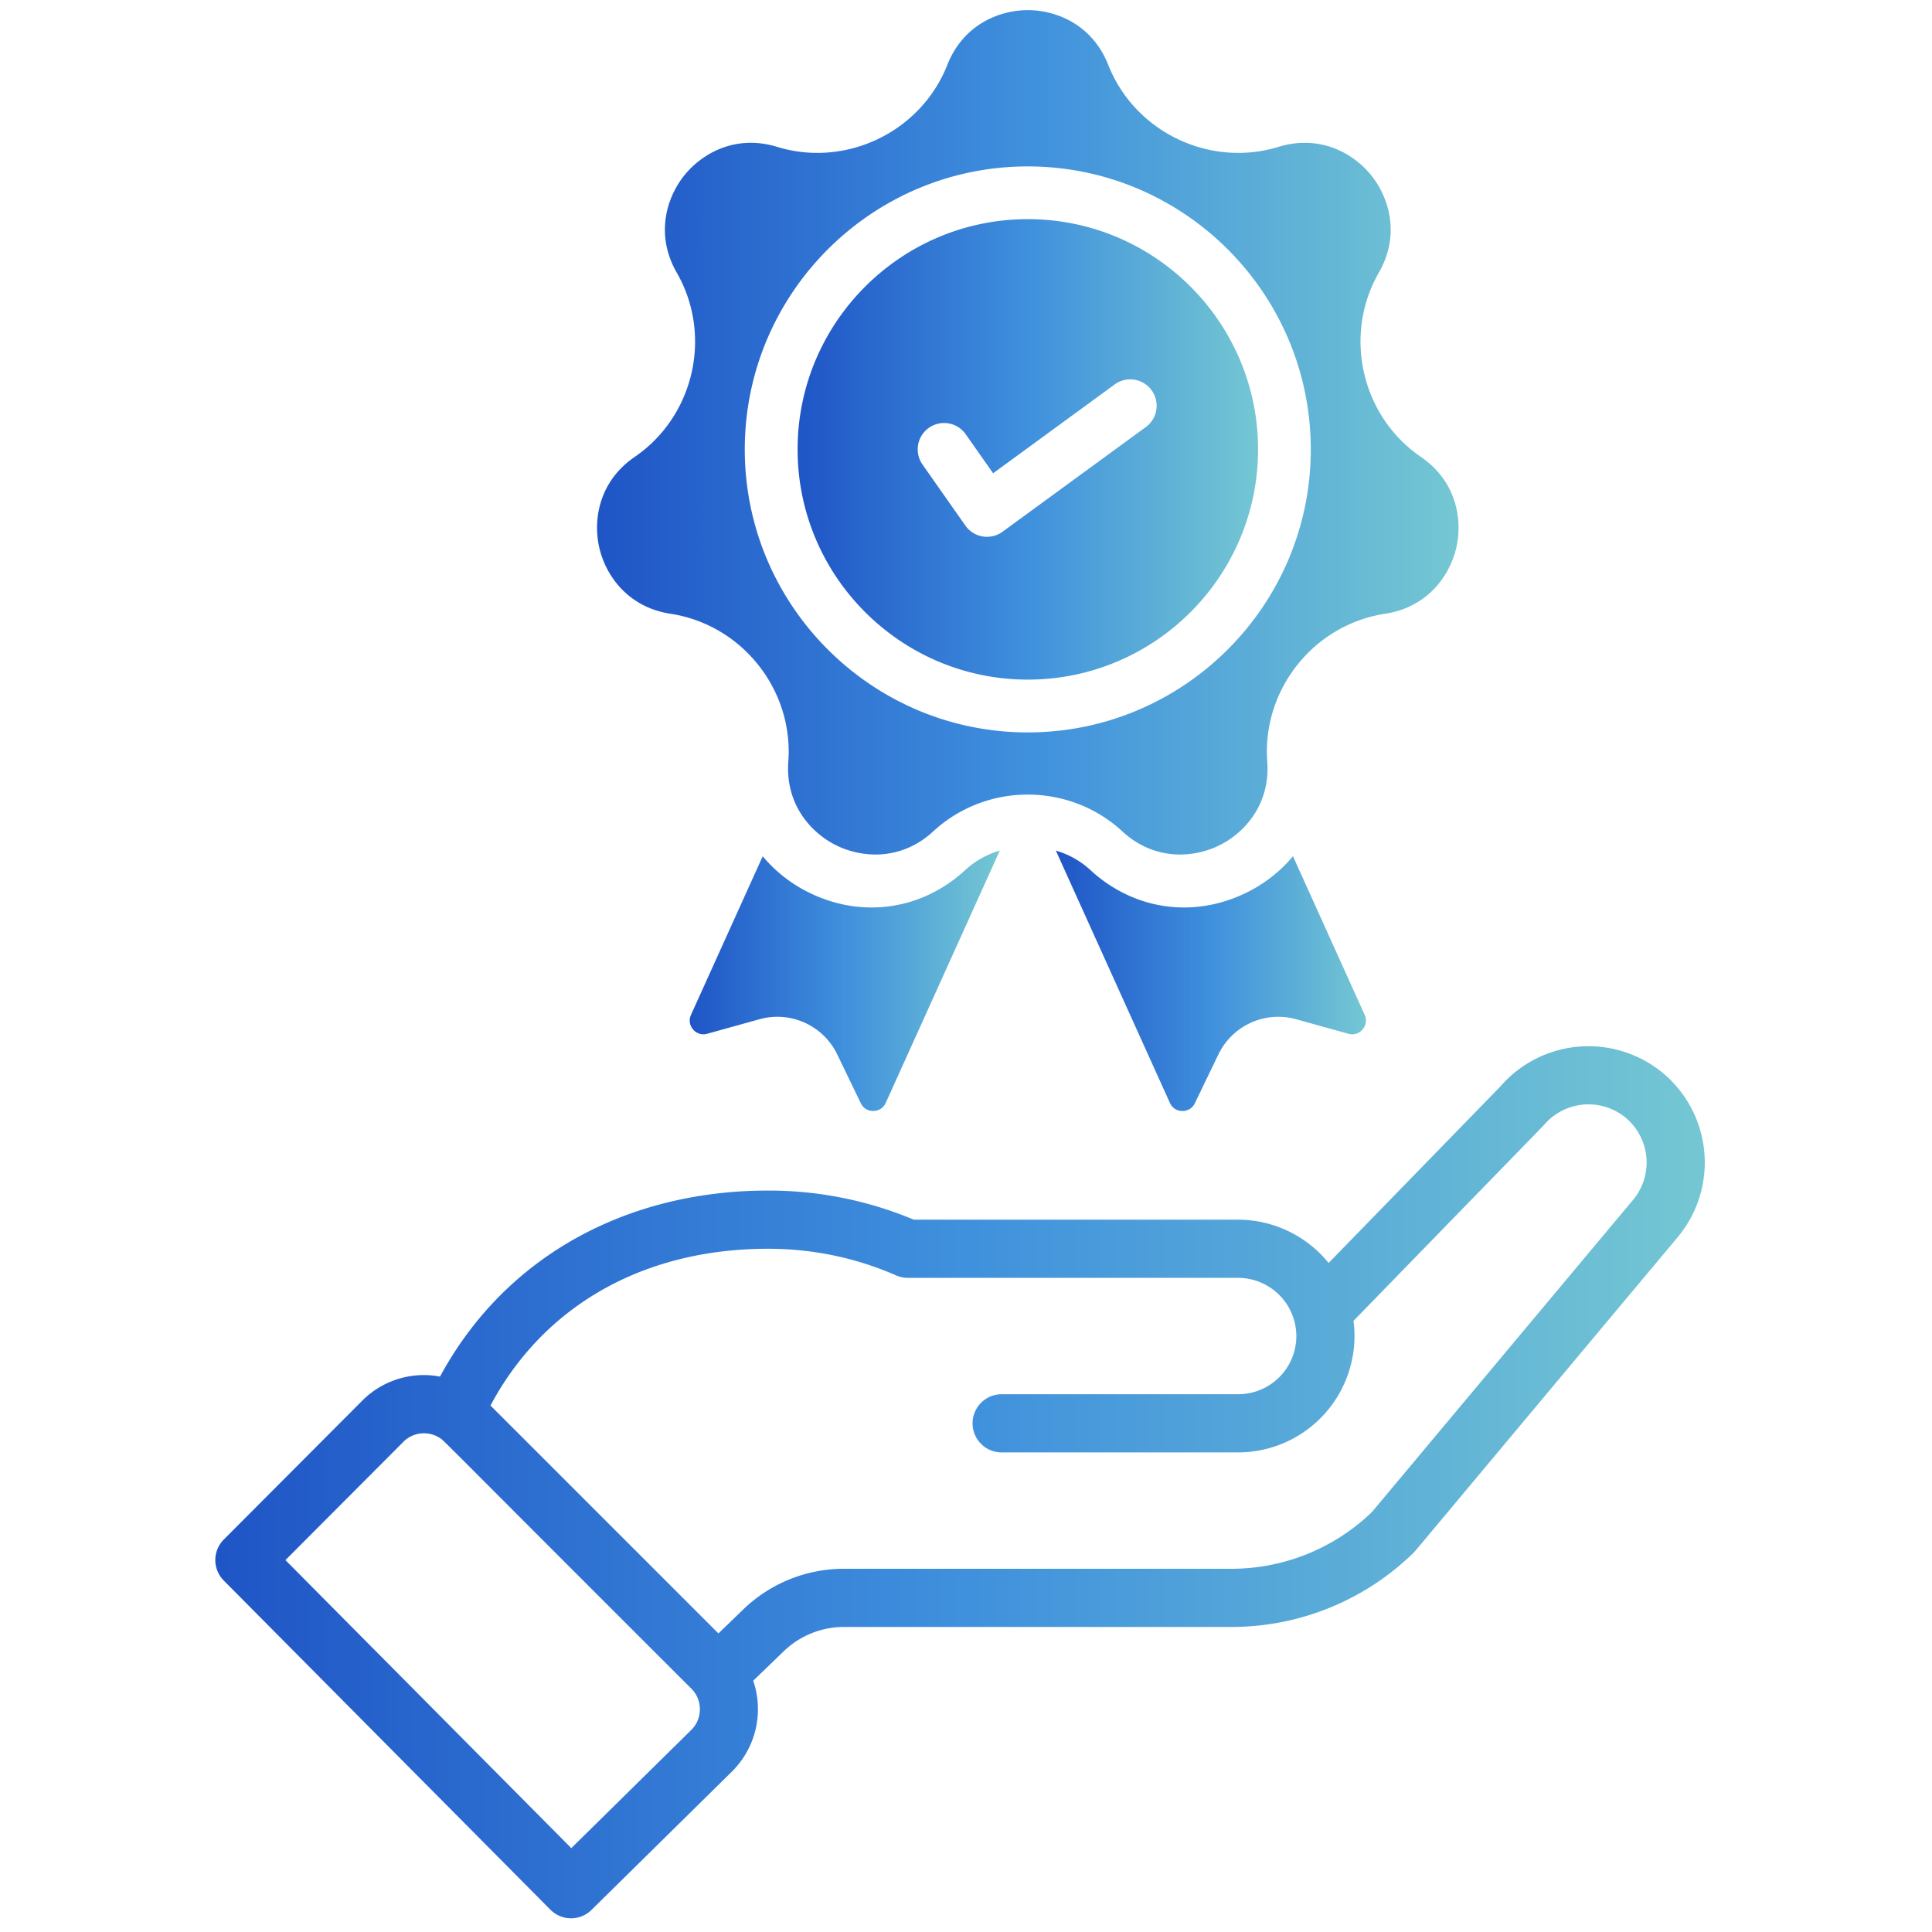 <svg width="81" height="81" fill="none" xmlns="http://www.w3.org/2000/svg"><path d="M40.47 36.476c-1.799 1.663-4.288 2.035-6.495.973a5.919 5.919 0 01-1.998-1.55l-3.006 6.647a.562.562 0 00.088.614.56.56 0 00.593.18l2.189-.608a2.788 2.788 0 013.26 1.474l.988 2.045a.558.558 0 00.528.326.562.562 0 00.519-.34l4.78-10.574a3.587 3.587 0 00-1.445.813z" fill="url(#paint0_linear_1515_7752)"/><path d="M57.214 42.546l-3.006-6.648a5.916 5.916 0 01-1.999 1.55c-2.207 1.063-4.696.691-6.495-.972a3.586 3.586 0 00-1.446-.813l4.78 10.575a.562.562 0 00.52.34.558.558 0 00.527-.327l.988-2.045a2.788 2.788 0 013.26-1.474l2.189.609a.562.562 0 00.593-.18.561.561 0 00.089-.615z" fill="url(#paint1_linear_1515_7752)"/><path d="M59.572 19.156c-2.497-1.709-3.271-5.102-1.764-7.725.906-1.577.435-3.135-.309-4.068-.743-.932-2.157-1.738-3.896-1.206-2.892.886-6.029-.624-7.14-3.438-.668-1.692-2.18-2.294-3.372-2.294-1.193 0-2.705.602-3.373 2.294-1.11 2.814-4.247 4.324-7.14 3.438-1.738-.532-3.152.274-3.896 1.206-.743.933-1.215 2.49-.309 4.068 1.508 2.623.733 6.016-1.763 7.725-1.5 1.028-1.752 2.636-1.486 3.799.265 1.162 1.189 2.502 2.987 2.777 2.99.457 5.16 3.178 4.94 6.196-.132 1.814.97 3.013 2.043 3.53 1.075.517 2.699.63 4.034-.604a5.826 5.826 0 013.963-1.54c1.426 0 2.85.514 3.962 1.54 1.336 1.235 2.96 1.121 4.034.604 1.074-.517 2.175-1.716 2.043-3.53-.22-3.018 1.95-5.739 4.94-6.196 1.798-.275 2.722-1.615 2.988-2.777.265-1.163.014-2.771-1.486-3.799zM43.09 30.707c-6.543 0-11.865-5.323-11.865-11.865S36.548 6.977 43.09 6.977s11.865 5.322 11.865 11.865c0 6.542-5.323 11.865-11.865 11.865z" fill="url(#paint2_linear_1515_7752)"/><path d="M43.092 9.188c-5.322 0-9.652 4.33-9.652 9.653 0 5.322 4.33 9.652 9.652 9.652 5.323 0 9.653-4.33 9.653-9.652 0-5.323-4.33-9.653-9.653-9.653zm4.947 8.717l-6.007 4.388a1.106 1.106 0 01-1.558-.258l-1.797-2.558a1.106 1.106 0 011.81-1.272l1.15 1.637 5.097-3.724a1.106 1.106 0 111.305 1.787z" fill="url(#paint3_linear_1515_7752)"/><path d="M23.076 80.065a1.22 1.22 0 001.722.01l5.913-5.826a3.686 3.686 0 00.868-3.785l1.272-1.227a3.638 3.638 0 012.54-1.026h16.215a10.92 10.92 0 007.657-3.11c.084-.083-.644.775 11.061-13.215a4.885 4.885 0 00-.58-6.877 4.891 4.891 0 00-6.844.545l-7.197 7.397a4.902 4.902 0 00-3.792-1.816H38.31a15.736 15.736 0 00-6.108-1.22c-5.873 0-11.002 2.713-13.754 7.8a3.643 3.643 0 00-3.262 1.01l-5.803 5.82a1.22 1.22 0 00-.002 1.72l13.695 13.8zm9.125-27.71c1.869 0 3.675.376 5.37 1.117.154.068.32.103.489.103h13.85a2.447 2.447 0 012.44 2.439 2.442 2.442 0 01-2.44 2.44h-9.95a1.22 1.22 0 000 2.439h9.95a4.884 4.884 0 004.837-5.517c6.962-7.156 7.944-8.162 7.986-8.212a2.448 2.448 0 013.439-.29 2.445 2.445 0 01.286 3.442l-10.94 13.078a8.493 8.493 0 01-5.912 2.378H35.39a6.064 6.064 0 00-4.234 1.71l-1.036 1-9.556-9.555c2.233-4.19 6.424-6.572 11.636-6.572zm-15.29 8.094a1.217 1.217 0 011.511-.171c.211.128-.395-.424 10.564 10.52.488.488.462 1.265.007 1.72l-5.041 4.966-11.985-12.076 4.945-4.959z" fill="url(#paint4_linear_1515_7752)"/><defs><linearGradient id="paint0_linear_1515_7752" x1="28.916" y1="41.12" x2="41.917" y2="41.12" gradientUnits="userSpaceOnUse"><stop stop-color="#1F55C6"/><stop offset=".5" stop-color="#3F90DD"/><stop offset="1" stop-color="#74C7D2"/></linearGradient><linearGradient id="paint1_linear_1515_7752" x1="44.268" y1="41.12" x2="57.269" y2="41.12" gradientUnits="userSpaceOnUse"><stop stop-color="#1F55C6"/><stop offset=".5" stop-color="#3F90DD"/><stop offset="1" stop-color="#74C7D2"/></linearGradient><linearGradient id="paint2_linear_1515_7752" x1="25.031" y1="18.125" x2="61.15" y2="18.125" gradientUnits="userSpaceOnUse"><stop stop-color="#1F55C6"/><stop offset=".5" stop-color="#3F90DD"/><stop offset="1" stop-color="#74C7D2"/></linearGradient><linearGradient id="paint3_linear_1515_7752" x1="33.44" y1="18.841" x2="52.745" y2="18.841" gradientUnits="userSpaceOnUse"><stop stop-color="#1F55C6"/><stop offset=".5" stop-color="#3F90DD"/><stop offset="1" stop-color="#74C7D2"/></linearGradient><linearGradient id="paint4_linear_1515_7752" x1="9.027" y1="62.144" x2="71.474" y2="62.144" gradientUnits="userSpaceOnUse"><stop stop-color="#1F55C6"/><stop offset=".5" stop-color="#3F90DD"/><stop offset="1" stop-color="#74C7D2"/></linearGradient></defs></svg>